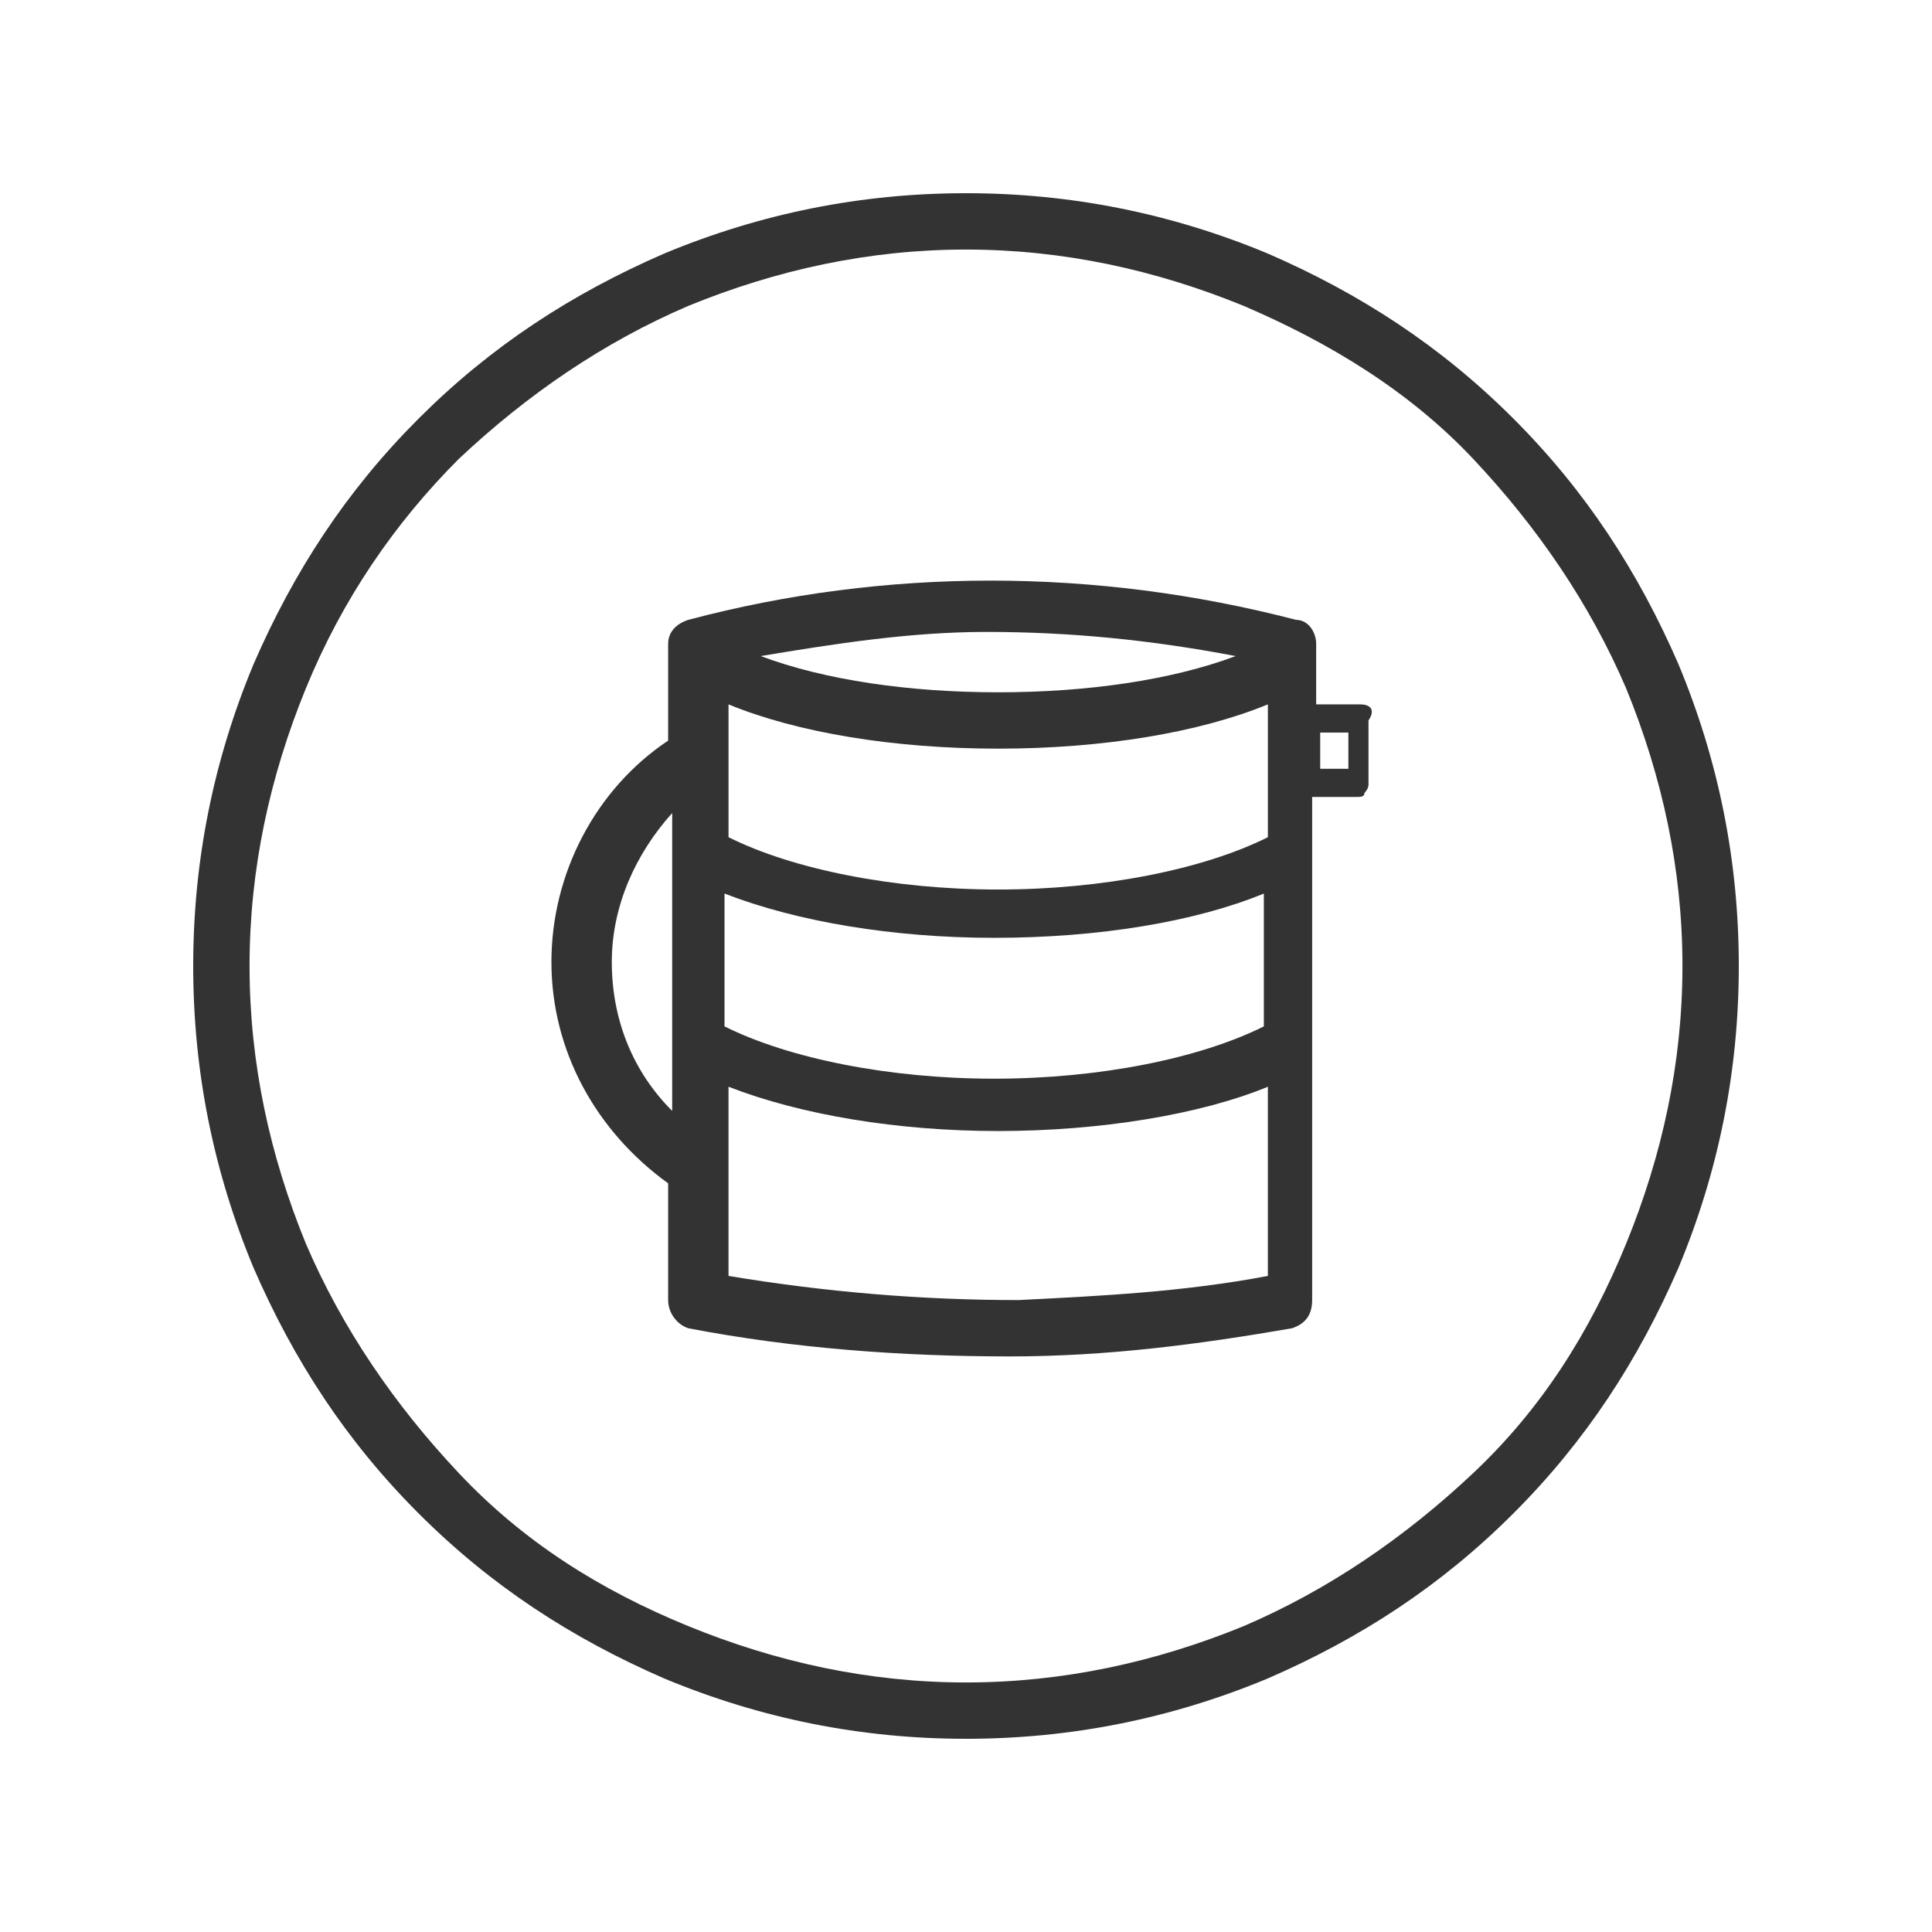 <?xml version="1.0" encoding="utf-8"?>
<!-- Generator: Adobe Illustrator 22.0.1, SVG Export Plug-In . SVG Version: 6.00 Build 0)  -->
<svg version="1.1" id="图层_1" xmlns="http://www.w3.org/2000/svg" xmlns:xlink="http://www.w3.org/1999/xlink" x="0px" y="0px"
	 viewBox="0 0 48 48" style="enable-background:new 0 0 48 48;" xml:space="preserve">
<style type="text/css">
	.st0{fill:#333333;}
</style>
<path class="st0" d="M24,43.2c-2.6,0-5.1-0.5-7.5-1.5c-2.3-1-4.3-2.3-6.1-4.1c-1.8-1.8-3.1-3.8-4.1-6.1c-1-2.4-1.5-4.9-1.5-7.5
	c0-2.6,0.5-5.1,1.5-7.5c1-2.3,2.3-4.3,4.1-6.1s3.8-3.1,6.1-4.1c2.4-1,4.9-1.5,7.5-1.5s5.1,0.5,7.5,1.5c2.3,1,4.3,2.3,6.1,4.1
	s3.1,3.8,4.1,6.1c1,2.4,1.5,4.9,1.5,7.5s-0.5,5.1-1.5,7.5c-1,2.3-2.3,4.3-4.1,6.1c-1.8,1.8-3.8,3.1-6.1,4.1
	C29.1,42.7,26.6,43.2,24,43.2z M24,6.2c-2.4,0-4.7,0.5-6.9,1.4c-2.1,0.9-4,2.2-5.7,3.8c-1.6,1.6-2.9,3.5-3.8,5.7
	c-0.9,2.2-1.4,4.5-1.4,6.9c0,2.4,0.5,4.7,1.4,6.9c0.9,2.1,2.2,4,3.8,5.7s3.5,2.9,5.7,3.8c2.2,0.9,4.5,1.4,6.9,1.4s4.7-0.5,6.9-1.4
	c2.1-0.9,4-2.2,5.7-3.8s2.9-3.5,3.8-5.7c0.9-2.2,1.4-4.5,1.4-6.9s-0.5-4.7-1.4-6.9c-0.9-2.1-2.2-4-3.8-5.7S33,8.5,30.9,7.6
	C28.7,6.7,26.4,6.2,24,6.2z"/>
<path class="st0" d="M33.8,17.5h-1c0,0,0,0-0.1,0V16c0-0.3-0.2-0.6-0.5-0.6c-5-1.3-10.2-1.3-15.1,0c-0.3,0.1-0.5,0.3-0.5,0.6v2.4
	c-1.8,1.2-2.9,3.3-2.9,5.5c0,2.2,1.1,4.2,2.9,5.5v2.9c0,0.3,0.2,0.6,0.5,0.7c2.6,0.5,5.3,0.7,8,0.7c2.4,0,4.7-0.3,7-0.7
	c0.3-0.1,0.5-0.3,0.5-0.7V19.8c0,0,0,0,0.1,0h1c0.1,0,0.2,0,0.2-0.1c0.1-0.1,0.1-0.2,0.1-0.2v-1.6C34.2,17.6,34,17.5,33.8,17.5z
	 M24.8,18.6c2.6,0,5-0.4,6.7-1.1v3.3c-1.6,0.8-4.1,1.3-6.7,1.3c-2.6,0-5.1-0.5-6.7-1.3v-3.3C19.8,18.2,22.2,18.6,24.8,18.6z
	 M18,22.2c1.8,0.7,4.2,1.1,6.7,1.1c2.6,0,5-0.4,6.7-1.1v3.3c-1.6,0.8-4.1,1.3-6.7,1.3s-5.1-0.5-6.7-1.3C18,25.5,18,22.2,18,22.2z
	 M24.5,15.7c2.1,0,4.1,0.2,6.2,0.6c-1.6,0.6-3.7,0.9-5.9,0.9c-2.2,0-4.3-0.3-5.9-0.9C20.7,16,22.6,15.7,24.5,15.7z M15.2,23.9
	c0-1.4,0.6-2.7,1.5-3.7v7.4C15.7,26.6,15.2,25.3,15.2,23.9z M25.3,32.3c-2.4,0-4.8-0.2-7.2-0.6V27c1.8,0.7,4.2,1.1,6.7,1.1
	s5-0.4,6.7-1.1v4.7C29.4,32.1,27.3,32.2,25.3,32.3z M33.5,19.1h-0.6c0,0,0,0-0.1,0v-0.9c0,0,0,0,0.1,0h0.6V19.1z"/>
</svg>
